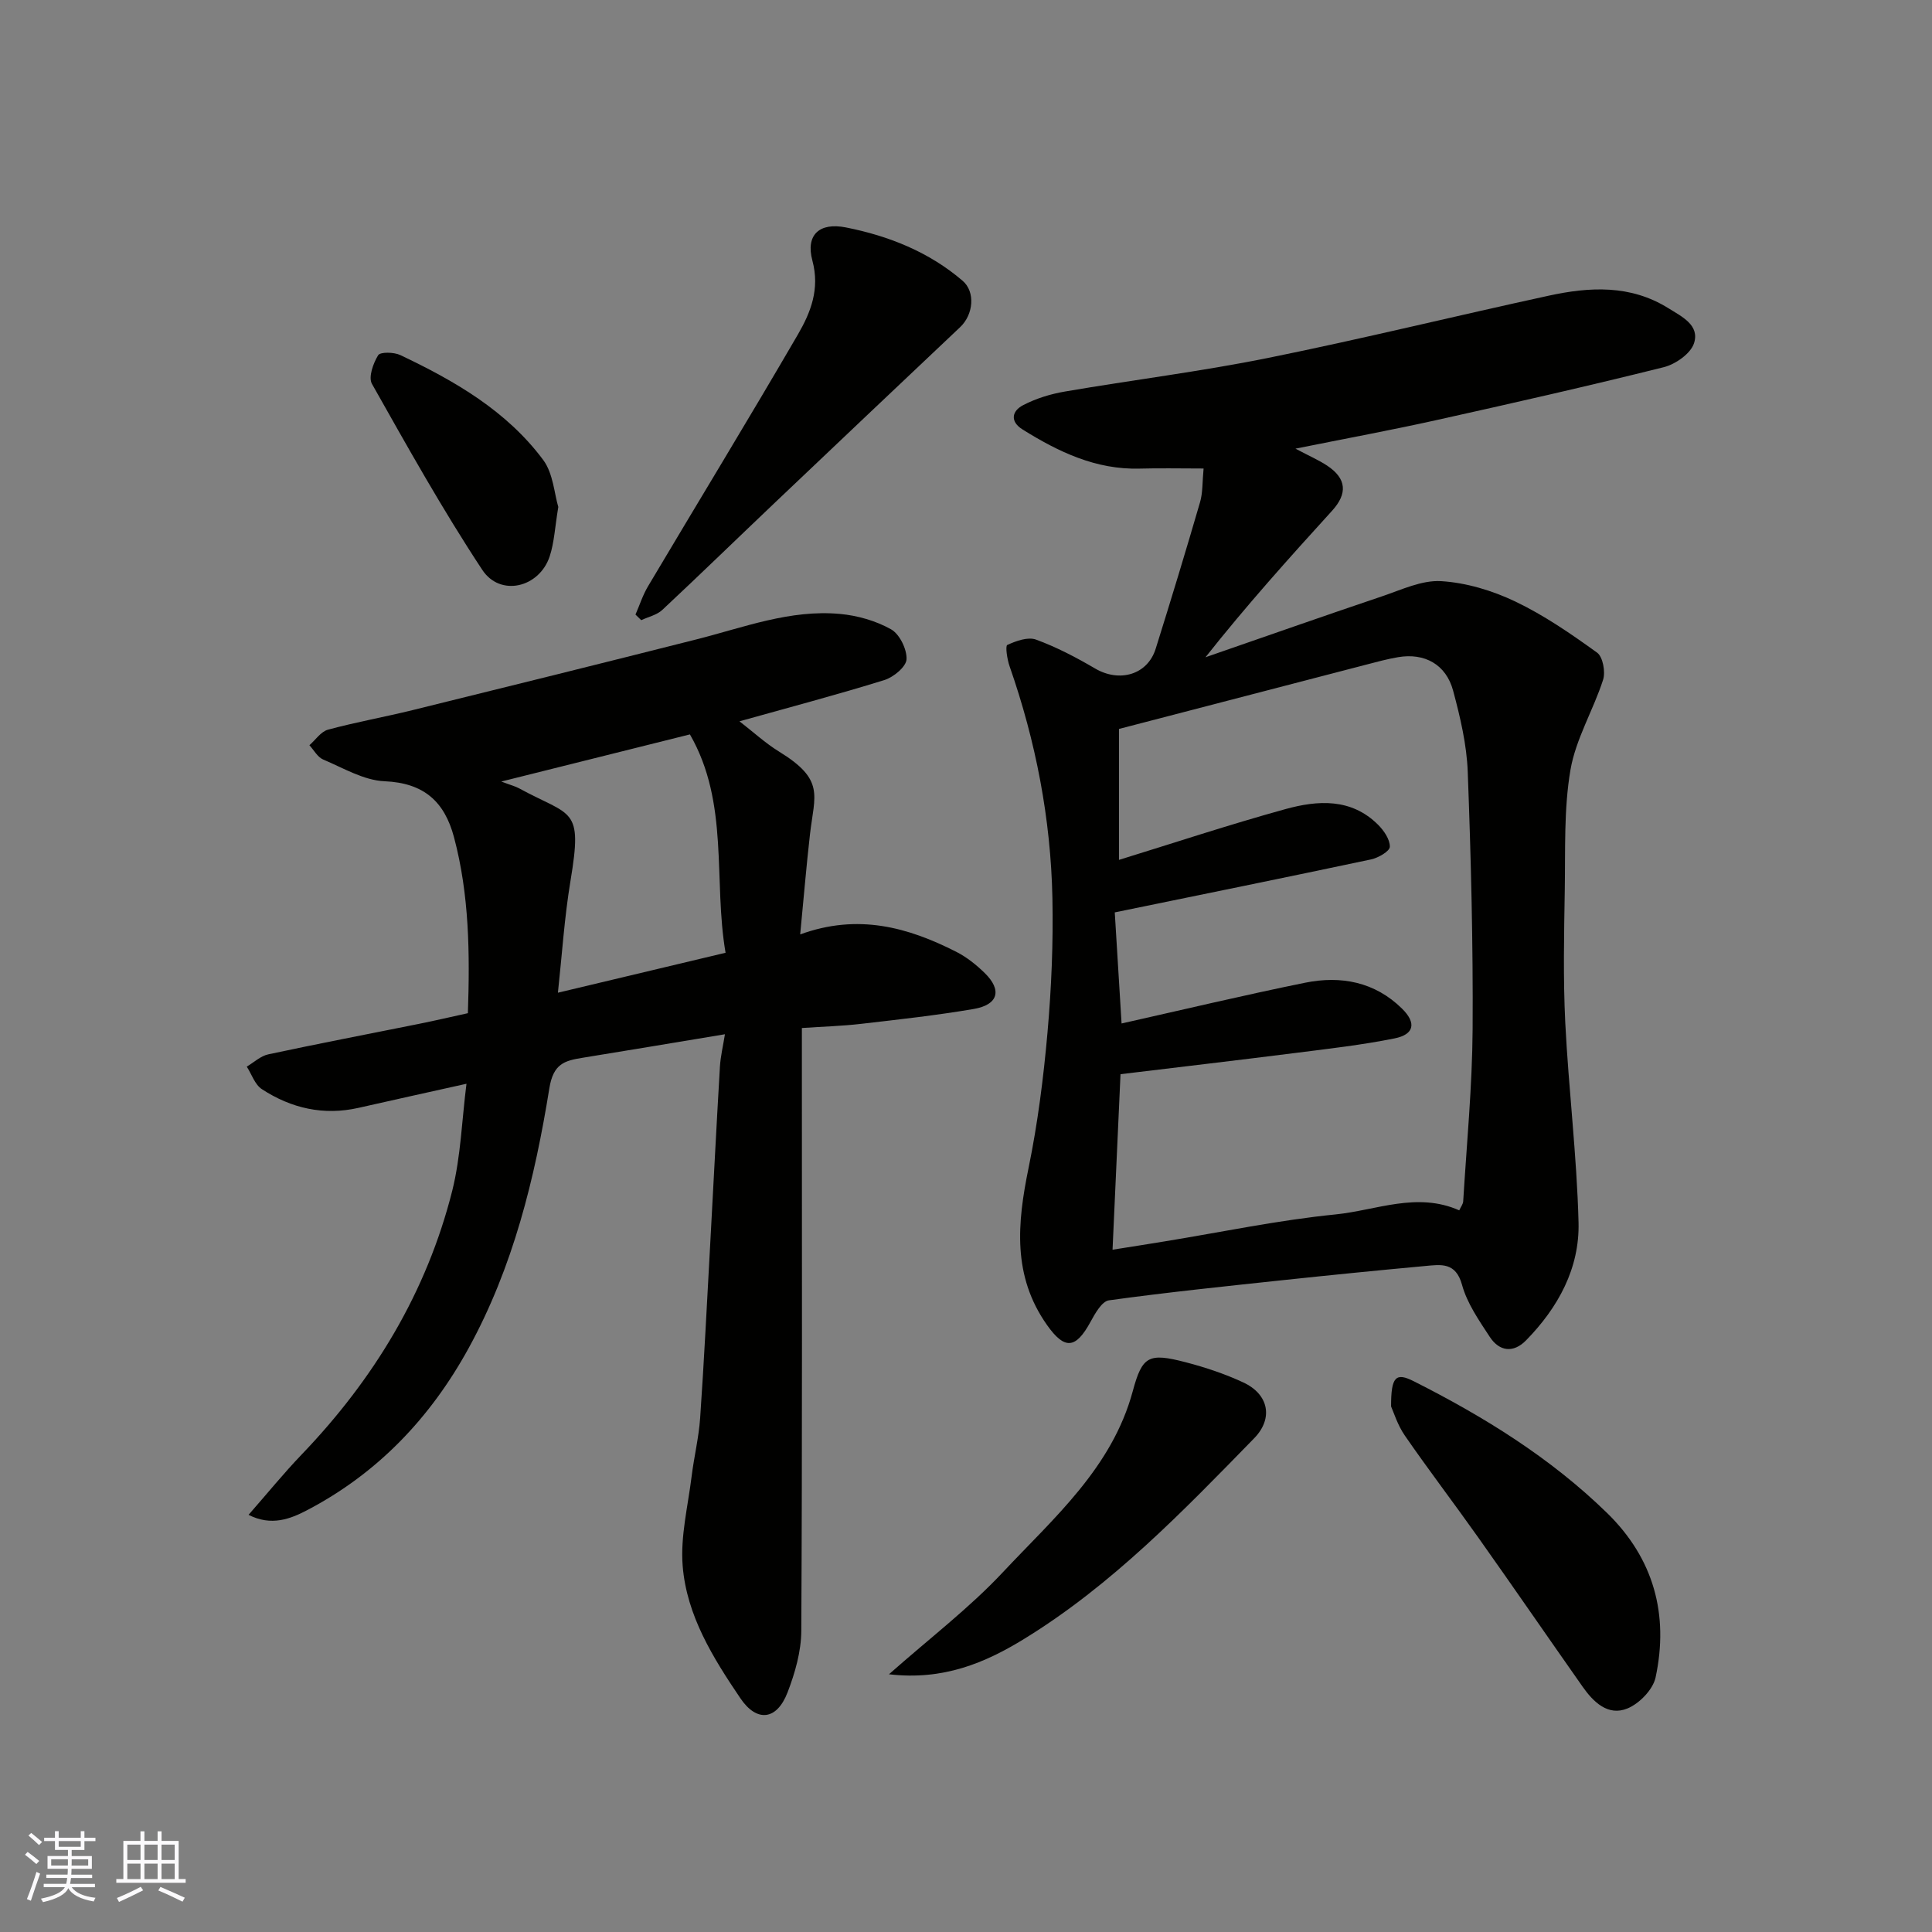 <svg enable-background="new 0 0 400 400" viewBox="0 0 400 400" xmlns="http://www.w3.org/2000/svg"><rect x="0" y="0" width="400" height="400" fill="#808080" stroke="none"/><g fill="#010100"><path d="m249.19 97c-4.94 0-9.09-.1-13.22.02-9.08.25-16.81-3.46-24.24-8.09-2.72-1.69-2.18-3.86.07-5.03 2.67-1.4 5.71-2.33 8.7-2.84 13.99-2.4 28.11-4.14 42.02-6.95 19.45-3.93 38.73-8.68 58.12-12.89 8.46-1.84 16.92-2.31 24.76 2.58 2.8 1.75 6.54 3.5 5.33 7.26-.69 2.15-3.83 4.35-6.26 4.96-15.62 3.9-31.32 7.46-47.04 10.95-9.31 2.07-18.7 3.8-29.22 5.92 2.93 1.55 4.83 2.37 6.54 3.5 4.07 2.69 4.28 5.8 1.03 9.37-8.93 9.81-17.79 19.68-26.2 30.32 12.19-4.22 24.36-8.51 36.59-12.63 4-1.35 8.21-3.37 12.2-3.13 5.19.32 10.57 1.94 15.3 4.19 6 2.86 11.58 6.71 16.99 10.61 1.2.87 1.77 3.99 1.24 5.63-2.03 6.3-5.65 12.23-6.75 18.63-1.39 8.11-1.04 16.53-1.18 24.83-.15 9.16-.35 18.34.1 27.48.69 13.81 2.4 27.58 2.75 41.4.24 9.49-4.23 17.64-10.86 24.41-2.63 2.69-5.54 2.32-7.53-.73-2.22-3.4-4.68-6.92-5.73-10.75-1.3-4.74-4.36-4.21-7.6-3.91-9.8.9-19.6 1.88-29.38 2.92-12.06 1.29-24.12 2.53-36.13 4.19-1.46.2-2.87 2.73-3.81 4.45-3.08 5.66-5.37 5.8-9 .67-7.21-10.19-6.17-21.11-3.83-32.51 1.9-9.26 3.1-18.71 3.93-28.14.81-9.22 1.2-18.52 1.01-27.78-.34-16.43-3.44-32.44-8.87-47.98-.5-1.42-.91-4.19-.47-4.4 1.81-.83 4.26-1.72 5.94-1.11 4.24 1.55 8.32 3.69 12.23 5.98 5.05 2.97 10.86 1.31 12.55-4.08 3.16-10.08 6.23-20.18 9.18-30.32.59-2 .47-4.21.74-7zm52.93 153.59c.33-.73.79-1.29.82-1.88.72-11.86 1.87-23.73 1.95-35.6.11-17.76-.34-35.54-1.01-53.3-.21-5.64-1.55-11.31-3.02-16.79-1.46-5.46-5.91-7.89-11.39-6.96-2.24.38-4.45.98-6.66 1.56-16.82 4.36-33.64 8.75-51.14 13.3v27.11c11.17-3.44 22.75-7.28 34.49-10.52 6.68-1.84 13.6-2.3 19.16 3.25 1.21 1.21 2.47 3.05 2.43 4.56-.03.93-2.39 2.29-3.88 2.61-17.5 3.71-35.02 7.27-53.07 10.97.47 7.71.96 15.6 1.41 23 12.62-2.83 25.27-5.85 38.01-8.44 7.4-1.5 14.43-.18 20.05 5.36 3.02 2.97 2.54 5.35-1.54 6.17-6.71 1.35-13.54 2.13-20.34 2.99-12 1.52-24.02 2.92-36.4 4.42-.56 12.23-1.1 24.32-1.65 36.34 3.84-.61 7.37-1.16 10.89-1.74 11.76-1.92 23.47-4.39 35.31-5.57 8.41-.85 16.84-4.72 25.58-.84z"/><path d="m96.58 224.38c-8 1.78-15.16 3.36-22.31 4.98-7.26 1.65-13.96.11-20.05-3.86-1.45-.94-2.11-3.08-3.13-4.67 1.48-.87 2.86-2.2 4.46-2.54 10.36-2.22 20.76-4.21 31.14-6.3 3.34-.67 6.65-1.45 10.18-2.22.42-12.36.3-24.5-2.87-36.42-1.97-7.4-6.23-11.25-14.37-11.6-4.31-.18-8.57-2.75-12.74-4.51-1.15-.49-1.9-1.94-2.83-2.95 1.27-1.11 2.38-2.82 3.85-3.22 5.8-1.57 11.73-2.62 17.56-4.06 19.57-4.82 39.13-9.68 58.68-14.62 9.81-2.48 19.44-6.24 29.78-5.28 3.62.33 7.41 1.42 10.55 3.18 1.77 1 3.3 4.12 3.21 6.2-.07 1.55-2.7 3.73-4.6 4.31-9.78 3.04-19.68 5.65-29.99 8.54 2.87 2.22 5.36 4.52 8.18 6.26 9.55 5.86 7.36 8.96 6.42 17.11-.76 6.65-1.31 13.33-2.03 20.75 12.01-4.38 22.34-1.46 32.31 3.6 2.15 1.09 4.14 2.68 5.88 4.38 3.65 3.55 2.83 6.59-2.27 7.46-7.73 1.32-15.55 2.18-23.34 3.08-3.89.45-7.82.56-12.23.86v5.84c0 39.65.09 79.3-.12 118.96-.02 4.27-1.29 8.71-2.84 12.74-2.24 5.83-6.39 6.23-9.77 1.23-5.68-8.39-11.12-17.12-11.95-27.4-.49-6.09 1.09-12.36 1.85-18.53.5-4.05 1.49-8.06 1.77-12.12.82-11.85 1.4-23.73 2.06-35.59.68-12.36 1.3-24.73 2.03-37.09.13-2.19.66-4.35 1.04-6.75-10.26 1.7-19.89 3.32-29.53 4.88-3.69.6-6 1.23-6.82 6.29-3.01 18.67-7.49 37.02-16.73 53.85-7.93 14.44-18.85 25.9-33.47 33.54-3.39 1.77-7.36 3.35-12.08.94 3.87-4.41 7.26-8.59 10.97-12.46 14.99-15.62 25.91-33.62 31.21-54.67 1.77-7.12 1.98-14.6 2.94-22.12zm53.64-27.12c-2.58-15.02.83-30.93-7.38-45.21-12.77 3.19-25.26 6.31-39.06 9.76 2.05.77 2.91.98 3.66 1.39 10.96 5.97 13.25 3.75 10.67 19.19-1.26 7.59-1.75 15.3-2.6 23.14 11.78-2.81 22.85-5.45 34.71-8.27z"/><path d="m131.57 127.24c.86-1.96 1.51-4.04 2.6-5.86 10.32-17.37 20.85-34.63 31.01-52.1 2.65-4.56 4.6-9.41 3.02-15.31-1.44-5.34 1.44-7.98 6.95-6.88 8.87 1.76 17.19 5.07 24.16 11.05 2.66 2.29 2.24 6.98-.52 9.59-12.76 12.06-25.52 24.14-38.25 36.24-7.81 7.42-15.54 14.94-23.41 22.3-1.13 1.06-2.9 1.44-4.37 2.13-.4-.39-.8-.77-1.19-1.16z"/><path d="m288.01 291.19c-.02-6.21.99-7.09 4.71-5.21 14.52 7.33 28.28 15.83 40 27.26 9.69 9.45 12.83 21.06 10.05 34.06-.54 2.51-3.36 5.41-5.83 6.42-4 1.64-7.03-1.31-9.28-4.51-7.23-10.29-14.35-20.65-21.62-30.91-5-7.06-10.25-13.94-15.17-21.06-1.53-2.2-2.34-4.9-2.86-6.05z"/><path d="m184.05 346.64c8.51-7.53 16.66-13.73 23.56-21.1 10.56-11.27 22.63-21.63 26.92-37.53 1.97-7.3 3.3-7.96 10.96-5.97 4.07 1.06 8.12 2.41 11.92 4.18 5.28 2.45 6.26 7.45 2.25 11.56-14.75 15.12-29.44 30.38-47.61 41.53-8.08 4.97-16.77 8.65-28 7.33z"/><path d="m115.59 104.96c-.7 4.17-.83 7.35-1.79 10.25-2.16 6.47-10.23 8.42-13.96 2.76-8.21-12.44-15.5-25.5-22.83-38.49-.78-1.37.25-4.26 1.28-5.93.44-.72 3.27-.66 4.58-.04 11.26 5.34 22.04 11.55 29.61 21.74 2.06 2.79 2.28 6.96 3.11 9.71z"/></g><path d="m5.17 384 .55-.58c.85.61 1.65 1.24 2.4 1.87l-.59.64c-.83-.73-1.62-1.37-2.36-1.93m1.22 9.53-.82-.34c.71-1.76 1.37-3.64 1.98-5.63.24.13.5.25.76.36-.6 1.67-1.24 3.54-1.92 5.61m-.5-13.5.57-.54c.56.44 1.31 1.06 2.26 1.87l-.64.64c-.68-.66-1.41-1.32-2.19-1.97m3.25.46h2.24v-1.36h.77v1.36h4.57v-1.36h.76v1.36h2.28v.69h-2.28v1.84h-2.64v1.26h4.18v2.64h-4.21c0 .45-.02.86-.05 1.21h4.32v.69h-4.38c-.04.34-.1.75-.19 1.22h5.15v.69h-4.82c.87 1.19 2.51 1.92 4.93 2.19-.17.31-.3.57-.37.76-2.77-.49-4.52-1.41-5.26-2.76-.56 1.26-2.3 2.23-5.24 2.9-.12-.24-.26-.48-.43-.72 2.73-.55 4.38-1.34 4.96-2.38h-4.38v-.69h4.65c.1-.38.17-.79.21-1.22h-4.32v-.69h4.4c.03-.34.05-.75.05-1.21h-4.2v-2.64h4.23v-1.26h-2.69v-1.84h-2.24zm1.46 4.46v1.29h3.45c.01-.4.02-.57.01-.53v-.32-.45h-3.46zm1.55-2.59h4.57v-1.19h-4.57zm6.11 2.59h-3.42v.77c-.01.19-.01.37-.02.53h3.44z" fill="#fbfafc"/><path d="m32.63 379.16h.82v1.98h3.54v7.89h1.45v.78h-14.36v-.78h1.46v-7.89h3.54v-1.98h.82v1.98h2.73zm-3.49 11.48.5.73c-1.61.82-3.28 1.63-5 2.41-.13-.27-.28-.55-.44-.82 1.75-.72 3.4-1.49 4.94-2.32m-2.78-5.55h2.73v-3.18h-2.73zm0 3.95h2.73v-3.2h-2.73zm3.54-3.95h2.73v-3.18h-2.73zm0 3.95h2.73v-3.2h-2.73zm7.89 4.68c-1.84-.92-3.51-1.7-5.02-2.32l.45-.73c1.89.8 3.57 1.55 5.04 2.23zm-1.62-11.81h-2.73v3.18h2.73zm-2.73 7.13h2.73v-3.2h-2.73z" fill="#fbfafc"/></svg>